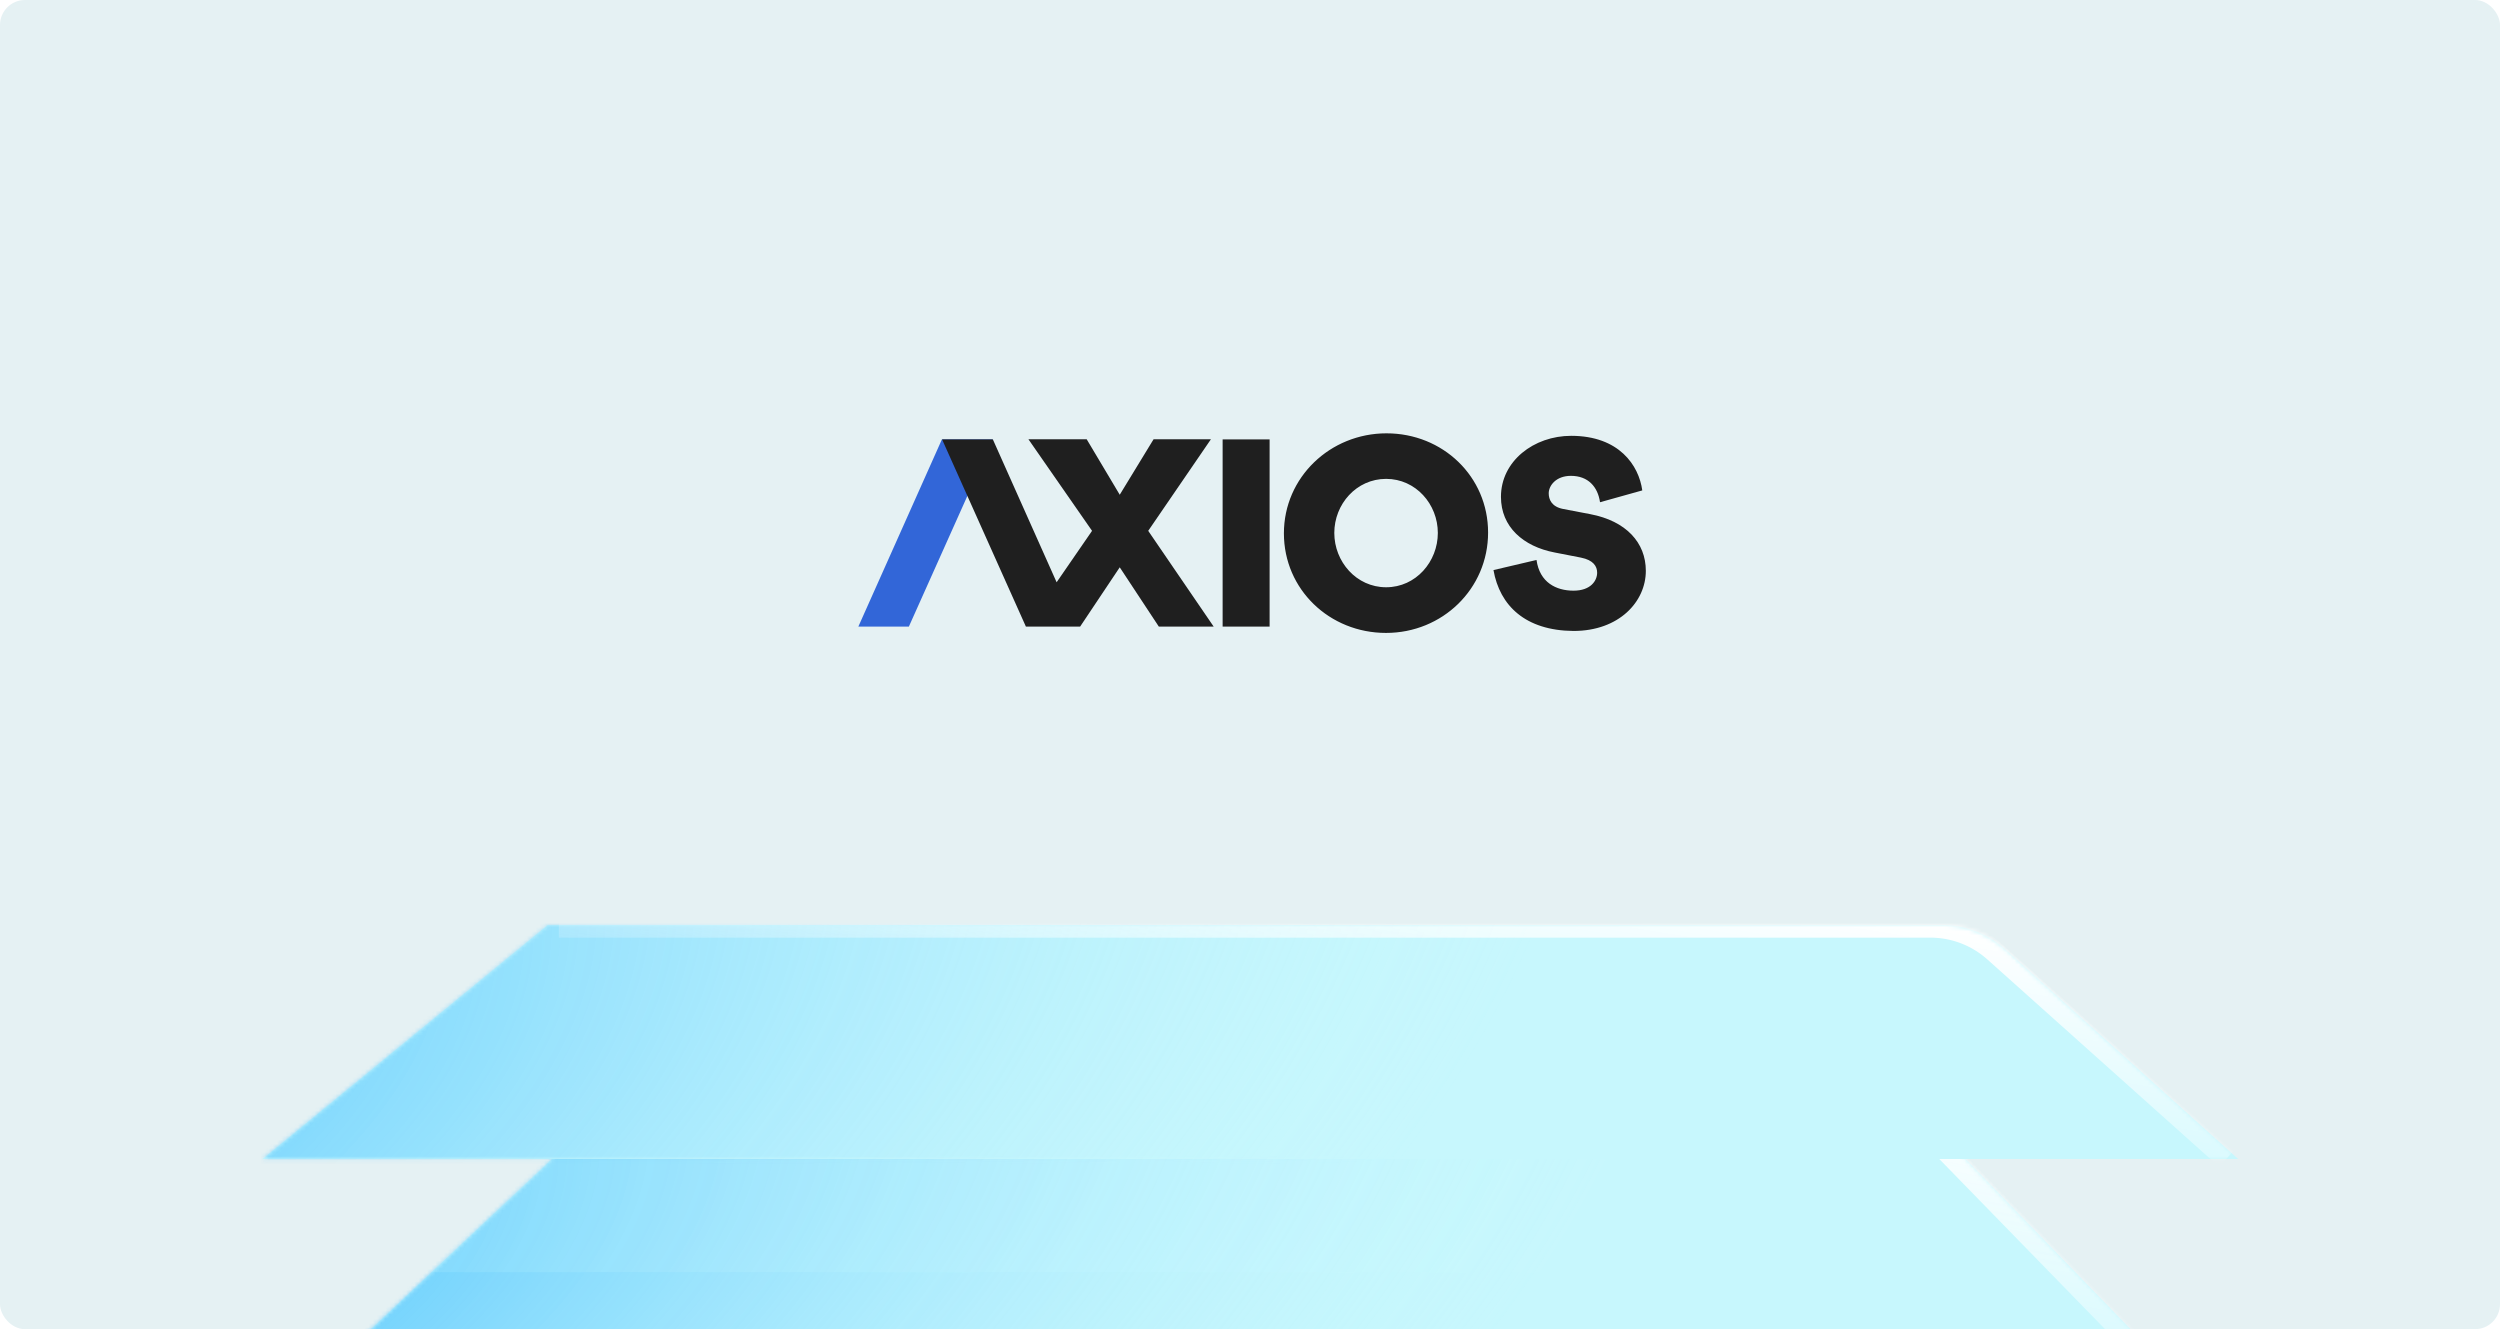 <svg xmlns="http://www.w3.org/2000/svg" width="600" height="319" fill="none"><g clip-path="url(#a)"><rect width="600" height="319" fill="#E5F1F3" rx="6"/><path fill="#FFD3D3" d="M489.75 361.441H110.427l54.753-52.64 266.717.001c5.061 0 9.899 2.079 13.382 5.751l44.471 46.888Z"/><mask id="b" width="380" height="54" x="110" y="308" maskUnits="userSpaceOnUse" style="mask-type:alpha"><path fill="#AEFFC5" d="M489.75 361.441H110.427l54.753-52.64 266.717.001c5.061 0 9.899 2.079 13.382 5.751l44.471 46.888Z"/></mask><g mask="url(#b)"><ellipse cx="-4.542" cy="364.691" fill="url(#c)" fill-opacity=".5" rx="143.849" ry="346.124" transform="rotate(90 -4.542 364.691)"/><g filter="url(#d)"><path stroke="url(#e)" stroke-width="5.175" d="m487.473 361.447-44.325-46.593a18.444 18.444 0 0 0-13.362-5.731H167.324"/></g></g><path fill="#C7F7FD" d="M513.445 321.176H86.707l61.598-57.924h300.192a20.75 20.75 0 0 1 14.895 6.305l50.053 51.619Z"/><mask id="f" width="428" height="59" x="86" y="263" maskUnits="userSpaceOnUse" style="mask-type:alpha"><path fill="#AEFFC5" d="M513.445 321.176H86.707l61.598-57.924h300.192a20.75 20.75 0 0 1 14.895 6.305l50.053 51.619Z"/></mask><g mask="url(#f)"><ellipse cx="26.239" cy="303.018" fill="url(#g)" fill-opacity=".75" rx="198.61" ry="389.72" transform="rotate(71.793 26.24 303.018)"/><g filter="url(#h)" opacity=".15"><path fill="#C7F7FD" d="M513.445 238.234v67.078H86.707v-67.078z"/></g><g filter="url(#i)"><path stroke="url(#j)" stroke-width="5.088" d="m510.883 321.178-49.89-51.217a20.752 20.752 0 0 0-14.863-6.271H150.716"/></g></g><path fill="#C7F7FD" d="M537.156 278.156H63.002L131.444 222h334.46a23.054 23.054 0 0 1 15.42 5.917l55.832 50.239Z"/><mask id="k" width="475" height="57" x="63" y="222" maskUnits="userSpaceOnUse" style="mask-type:alpha"><path fill="#AEFFC5" d="M537.156 278.156H63.002L131.444 222h334.46a23.054 23.054 0 0 1 15.42 5.917l55.832 50.239Z"/></mask><g mask="url(#k)"><ellipse cx="-32.533" cy="262.449" fill="url(#l)" fill-opacity=".75" rx="220.878" ry="432.876" transform="rotate(71.793 -32.533 262.449)"/><g filter="url(#m)"><path stroke="url(#n)" stroke-width="5.088" d="m534.309 278.162-55.657-49.798a23.054 23.054 0 0 0-15.372-5.873H134.122"/></g></g><path fill="#1F1F1F" d="M293.43 150.392h11.275v-44.943H293.43v44.943Zm39.241-9.449c7.149 0 12.409-6.141 12.409-13.039 0-6.897-5.291-12.975-12.409-12.975-7.149 0-12.44 6.078-12.44 12.975 0 6.898 5.291 13.039 12.44 13.039Zm.095-36.943c13.511 0 24.376 10.362 24.376 23.81 0 13.511-10.96 24.093-24.502 24.093-13.543 0-24.503-10.424-24.503-23.904 0-13.448 11.117-23.999 24.629-23.999Zm25.668 32.817 10.33-2.425c.756 5.417 4.724 7.37 8.881 7.37 4.158 0 5.67-2.425 5.67-4.315 0-1.511-.882-3.023-3.906-3.622l-6.299-1.228c-7.527-1.449-12.881-6.141-12.881-13.354 0-8.598 7.905-14.645 16.85-14.645 11.527 0 16.251 7.118 17.07 13.102l-10.142 2.835c-.535-3.685-2.834-6.331-6.991-6.331-3.591 0-5.323 2.362-5.323 4.189 0 1.512.724 3.213 3.401 3.748l6.583 1.26c8.598 1.637 13.322 6.834 13.322 13.605 0 7.37-6.393 14.425-17.354 14.425-11.527-.094-17.7-6.047-19.211-14.614Z"/><path fill="#3266D8" d="M218.125 150.392H206l20.062-44.943h12.189l-20.126 44.943Z"/><path fill="#1F1F1F" d="m275.572 127.401 15.054-21.984h-13.763l-8.125 13.323-7.937-13.323h-13.984l15.275 21.984-8.503 12.345-15.307-34.297h-12.188l20.125 44.943h13.007l9.512-14.236 9.385 14.236h13.165l-15.716-22.991Z"/></g><defs><filter id="d" width="335.437" height="70.108" x="160.618" y="299.829" color-interpolation-filters="sRGB" filterUnits="userSpaceOnUse"><feFlood flood-opacity="0" result="BackgroundImageFix"/><feBlend in="SourceGraphic" in2="BackgroundImageFix" result="shape"/><feGaussianBlur result="effect1_foregroundBlur_12932_49256" stdDeviation="3.353"/></filter><filter id="h" width="540.913" height="181.253" x="29.62" y="181.146" color-interpolation-filters="sRGB" filterUnits="userSpaceOnUse"><feFlood flood-opacity="0" result="BackgroundImageFix"/><feBlend in="SourceGraphic" in2="BackgroundImageFix" result="shape"/><feGaussianBlur result="effect1_foregroundBlur_12932_49256" stdDeviation="28.544"/></filter><filter id="i" width="377.078" height="76.896" x="143.17" y="253.602" color-interpolation-filters="sRGB" filterUnits="userSpaceOnUse"><feFlood flood-opacity="0" result="BackgroundImageFix"/><feBlend in="SourceGraphic" in2="BackgroundImageFix" result="shape"/><feGaussianBlur result="effect1_foregroundBlur_12932_49256" stdDeviation="3.772"/></filter><filter id="m" width="418.649" height="76.878" x="125.738" y="211.564" color-interpolation-filters="sRGB" filterUnits="userSpaceOnUse"><feFlood flood-opacity="0" result="BackgroundImageFix"/><feBlend in="SourceGraphic" in2="BackgroundImageFix" result="shape"/><feGaussianBlur result="effect1_foregroundBlur_12932_49256" stdDeviation="4.192"/></filter><radialGradient id="c" cx="0" cy="0" r="1" gradientTransform="matrix(0 346.124 -143.849 0 -4.542 364.691)" gradientUnits="userSpaceOnUse"><stop stop-color="#FF6E6E"/><stop offset="1" stop-color="#FF6E6E" stop-opacity="0"/></radialGradient><radialGradient id="g" cx="0" cy="0" r="1" gradientTransform="matrix(0 389.72 -198.61 0 26.24 303.018)" gradientUnits="userSpaceOnUse"><stop stop-color="#19ABFD"/><stop offset="1" stop-color="#C7F7FD" stop-opacity="0"/></radialGradient><radialGradient id="l" cx="0" cy="0" r="1" gradientTransform="scale(220.878 432.876) rotate(90 -.377 .23)" gradientUnits="userSpaceOnUse"><stop stop-color="#19ABFD"/><stop offset="1" stop-color="#C7F7FD" stop-opacity="0"/></radialGradient><linearGradient id="e" x1="446.737" x2="434.364" y1="311.168" y2="374.834" gradientUnits="userSpaceOnUse"><stop stop-color="#fff"/><stop offset="1" stop-color="#fff" stop-opacity="0"/></linearGradient><linearGradient id="j" x1="465.055" x2="451.757" y1="265.937" y2="336.004" gradientUnits="userSpaceOnUse"><stop stop-color="#fff"/><stop offset="1" stop-color="#fff" stop-opacity="0"/></linearGradient><linearGradient id="n" x1="483.389" x2="472.07" y1="224.666" y2="293.092" gradientUnits="userSpaceOnUse"><stop stop-color="#fff"/><stop offset="1" stop-color="#fff" stop-opacity="0"/></linearGradient><clipPath id="a"><rect width="600" height="319" fill="#fff" rx="6"/></clipPath></defs></svg>